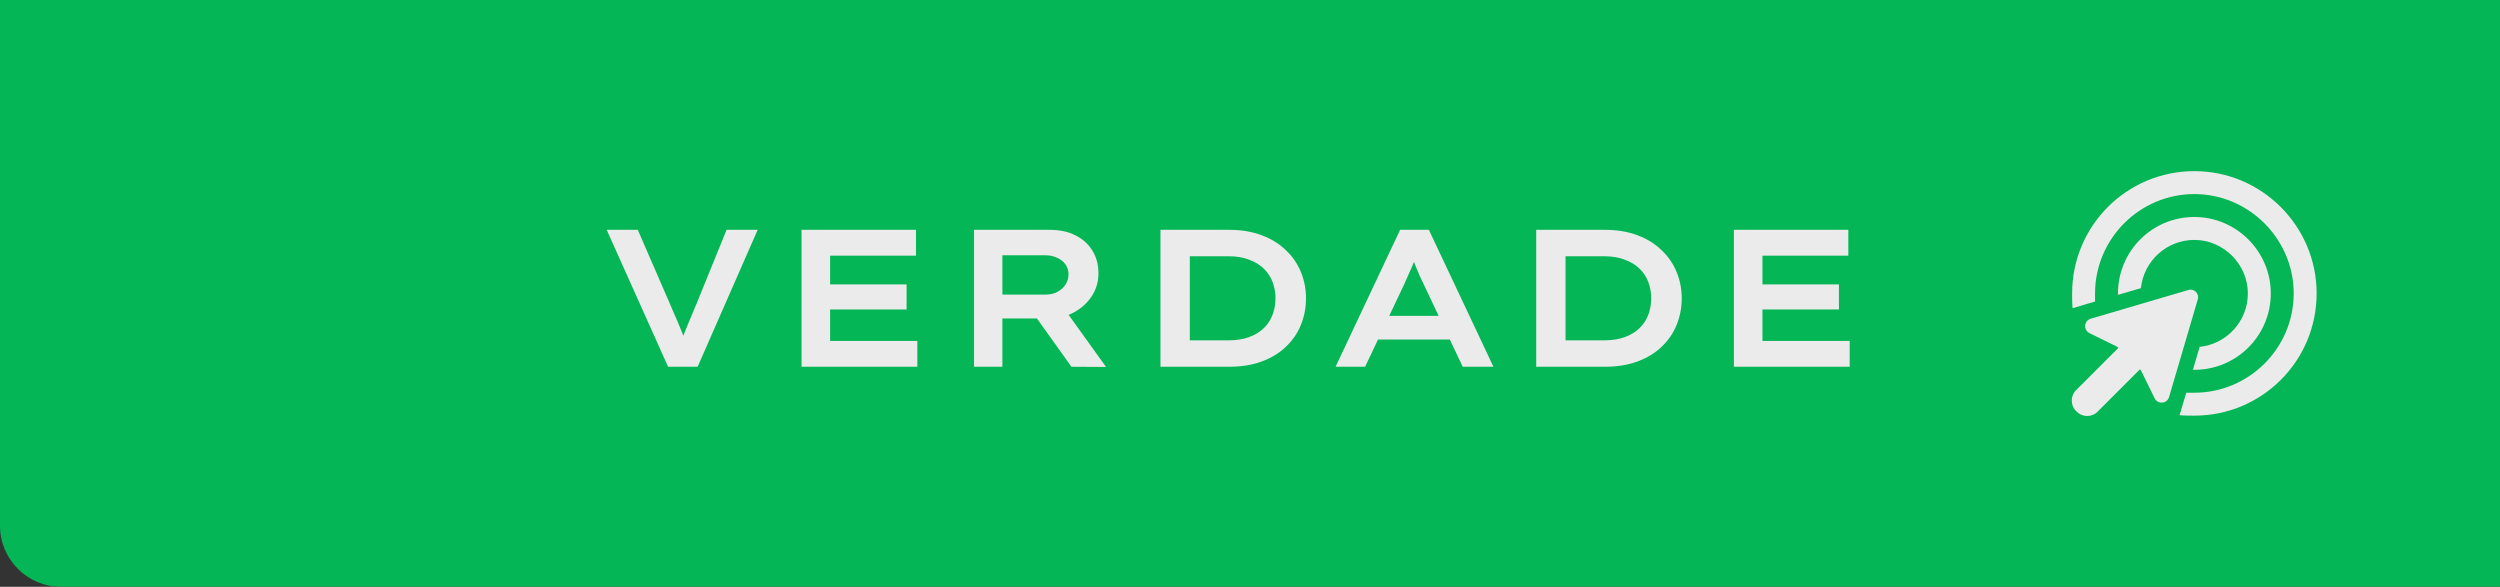 <svg xmlns="http://www.w3.org/2000/svg" width="409" height="96" viewBox="0 0 409 96" fill="none"><rect x="0" y="0" width="409" height="96" fill="#333333" stroke="none"/><g opacity="0.9"><path d="M0 0H475V86C475 91.523 470.523 96 465 96H10C4.477 96 0 91.523 0 86V0Z" fill="#00C45A"></path><path d="M109.3 60L99.252 37.6H104.34L109.524 49.536C109.673 49.899 109.865 50.347 110.1 50.88C110.335 51.413 110.591 52 110.868 52.64C111.145 53.28 111.412 53.931 111.668 54.592C111.924 55.253 112.148 55.883 112.34 56.48L111.252 56.512C111.487 55.765 111.764 54.987 112.084 54.176C112.425 53.344 112.756 52.544 113.076 51.776C113.417 50.987 113.727 50.251 114.004 49.568L118.868 37.6H123.956L114.132 60H109.3ZM131.134 60V37.6H149.854V41.824H135.806V55.776H150.078V60H131.134ZM133.63 50.624V46.528H148.318V50.624H133.63ZM159.353 60V37.6H171.769C173.369 37.6 174.756 37.899 175.929 38.496C177.124 39.093 178.052 39.925 178.713 40.992C179.374 42.059 179.705 43.296 179.705 44.704C179.705 46.091 179.342 47.339 178.617 48.448C177.892 49.557 176.921 50.443 175.705 51.104C174.489 51.765 173.124 52.096 171.609 52.096H163.993V60H159.353ZM175.289 60L168.057 49.888L173.081 49.088L180.953 60.032L175.289 60ZM163.993 48.192H171.129C171.79 48.192 172.398 48.053 172.953 47.776C173.529 47.477 173.977 47.083 174.297 46.592C174.638 46.08 174.809 45.504 174.809 44.864C174.809 44.245 174.638 43.701 174.297 43.232C173.956 42.763 173.486 42.4 172.889 42.144C172.313 41.888 171.673 41.76 170.969 41.76H163.993V48.192ZM189.853 60V37.6H201.085C203.09 37.6 204.872 37.899 206.429 38.496C207.986 39.072 209.298 39.883 210.365 40.928C211.453 41.952 212.274 43.147 212.829 44.512C213.384 45.856 213.661 47.285 213.661 48.8C213.661 50.336 213.384 51.787 212.829 53.152C212.274 54.517 211.453 55.712 210.365 56.736C209.298 57.76 207.986 58.56 206.429 59.136C204.872 59.712 203.09 60 201.085 60H189.853ZM194.653 56.512L194.141 55.68H200.925C202.269 55.68 203.421 55.499 204.381 55.136C205.362 54.773 206.173 54.272 206.813 53.632C207.453 52.992 207.922 52.256 208.221 51.424C208.52 50.592 208.669 49.717 208.669 48.8C208.669 47.883 208.52 47.019 208.221 46.208C207.922 45.376 207.453 44.64 206.813 44C206.173 43.36 205.362 42.859 204.381 42.496C203.421 42.112 202.269 41.92 200.925 41.92H194.045L194.653 41.152V56.512ZM218.5 60L229.06 37.6H233.764L244.324 60H239.3L232.868 46.4C232.654 45.973 232.452 45.547 232.26 45.12C232.068 44.693 231.886 44.267 231.716 43.84C231.545 43.392 231.374 42.955 231.204 42.528C231.054 42.101 230.916 41.664 230.788 41.216L231.876 41.184C231.748 41.675 231.598 42.144 231.428 42.592C231.257 43.04 231.076 43.477 230.884 43.904C230.692 44.331 230.5 44.757 230.308 45.184C230.116 45.611 229.924 46.048 229.732 46.496L223.332 60H218.5ZM223.3 55.552L224.932 51.68H237.7L238.564 55.552H223.3ZM251.322 60V37.6H262.554C264.559 37.6 266.34 37.899 267.898 38.496C269.455 39.072 270.767 39.883 271.834 40.928C272.922 41.952 273.743 43.147 274.298 44.512C274.852 45.856 275.13 47.285 275.13 48.8C275.13 50.336 274.852 51.787 274.298 53.152C273.743 54.517 272.922 55.712 271.834 56.736C270.767 57.76 269.455 58.56 267.898 59.136C266.34 59.712 264.559 60 262.554 60H251.322ZM256.122 56.512L255.61 55.68H262.394C263.738 55.68 264.89 55.499 265.85 55.136C266.831 54.773 267.642 54.272 268.282 53.632C268.922 52.992 269.391 52.256 269.69 51.424C269.988 50.592 270.138 49.717 270.138 48.8C270.138 47.883 269.988 47.019 269.69 46.208C269.391 45.376 268.922 44.64 268.282 44C267.642 43.36 266.831 42.859 265.85 42.496C264.89 42.112 263.738 41.92 262.394 41.92H255.514L256.122 41.152V56.512ZM283.665 60V37.6H302.385V41.824H288.337V55.776H302.609V60H283.665ZM286.161 50.624V46.528H300.849V50.624H286.161Z" fill="white"></path><path d="M359 64.25C367.906 64.25 375.25 56.984 375.25 48C375.25 39.094 367.906 31.75 359 31.75C350.016 31.75 342.75 39.094 342.75 48C342.75 48.469 342.75 48.859 342.75 49.328L339.078 50.422C339 49.641 339 48.859 339 48C339 36.984 347.906 28 359 28C370.016 28 379 36.984 379 48C379 59.094 370.016 68 359 68C358.141 68 357.359 68 356.578 67.922L357.672 64.25C358.141 64.25 358.531 64.25 359 64.25ZM358.766 60.5L359.859 56.75C364.312 56.281 367.75 52.531 367.75 48C367.75 43.234 363.766 39.25 359 39.25C354.469 39.25 350.719 42.688 350.25 47.141L346.5 48.234C346.5 48.156 346.5 48.078 346.5 48C346.5 41.125 352.047 35.5 359 35.5C365.875 35.5 371.5 41.125 371.5 48C371.5 54.953 365.875 60.5 359 60.5C358.922 60.5 358.844 60.5 358.766 60.5ZM342.047 52.141L357.984 47.453C358.922 47.141 359.859 48 359.547 49.016L354.859 64.953C354.547 66.047 353.062 66.203 352.516 65.188L350.328 60.734C350.25 60.578 350.172 60.5 350.094 60.422L343.219 67.297C342.281 68.312 340.641 68.312 339.703 67.297C338.688 66.359 338.688 64.719 339.703 63.781L346.578 56.906C346.5 56.828 346.422 56.75 346.266 56.672L341.812 54.484C340.797 53.938 340.953 52.453 342.047 52.141Z" fill="white"></path></g></svg>